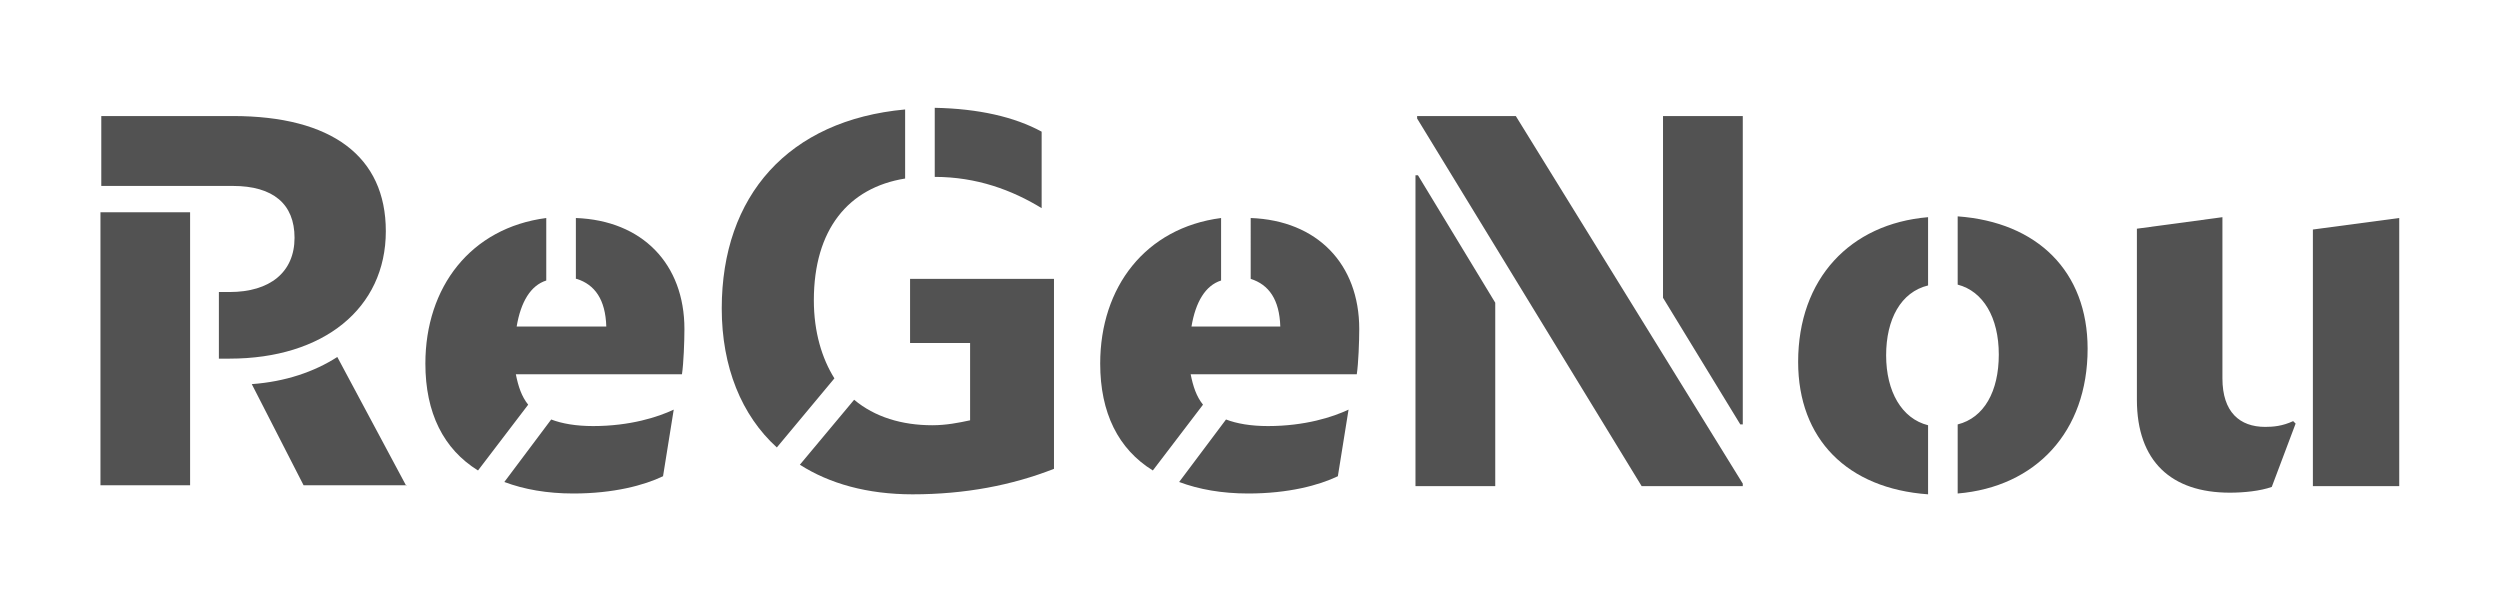 <?xml version="1.0" encoding="UTF-8"?> <svg xmlns="http://www.w3.org/2000/svg" xmlns:xlink="http://www.w3.org/1999/xlink" version="1.1" id="Capa_1" x="0px" y="0px" viewBox="0 0 304 73.1" style="enable-background:new 0 0 304 73.1;" xml:space="preserve"> <style type="text/css"> .st0{clip-path:url(#SVGID_00000060712244399996667150000014307442098845320355_);} .st1{opacity:0.55;fill:#525252;} .st2{opacity:0.5;fill:#525252;} .st3{fill:none;} .st4{opacity:0.4;fill:#525252;} .st5{fill:#8FA738;} .st6{fill:none;stroke:#8FA738;stroke-width:4;stroke-miterlimit:10;} .st7{fill:none;stroke:#8FA738;stroke-width:4;stroke-linecap:round;stroke-miterlimit:10;} .st8{clip-path:url(#SVGID_00000144317356890369449040000013563009497779307153_);} .st9{clip-path:url(#SVGID_00000023971315319234957010000003983498941758244533_);} .st10{clip-path:url(#SVGID_00000067221763630722355190000008493499688233118105_);} .st11{clip-path:url(#SVGID_00000173840117938453092030000010695781796370001548_);} .st12{clip-path:url(#SVGID_00000035502081978110610760000002907965735128830617_);} .st13{clip-path:url(#SVGID_00000009567298177638832490000000273115743045975479_);} .st14{opacity:0.15;fill:#525252;} .st15{opacity:0.1;fill:#525252;} .st16{opacity:0.2;fill:#525252;} .st17{opacity:0.7;} .st18{opacity:5.000000e-02;clip-path:url(#SVGID_00000134210297025883299400000004224881205470805376_);fill:#525252;} .st19{opacity:5.000000e-02;clip-path:url(#SVGID_00000113318635499538499540000012815508681898026887_);fill:#525252;} .st20{fill:#525252;} .st21{clip-path:url(#SVGID_00000176027087187469203960000006501685406234355351_);fill:#8FA738;} .st22{clip-path:url(#SVGID_00000013172545705748331350000008998566572838985875_);fill:#8FA738;} .st23{fill:#FFFFFF;} </style> <g> <g> <g> <g> <g transform="translate(18.416, 211.81)"> <g> <path class="st20" d="M9.5-168.2c11.4,0,19-6.1,19-15.5c0-9.1-6.6-14-18.6-14h-16v8.5h16c4.9,0,7.5,2.2,7.5,6.3 c0,4.2-3,6.6-7.9,6.6H8.2v8.1H9.5z M4.7-152.7V-186H-6.2v33.2H4.7z M31-152.7l-8.4-15.7c-2.8,1.8-6.3,3-10.4,3.3l6.3,12.3H31z "></path> </g> </g> </g> <g> <g transform="translate(66.226, 211.81)"> <g> <path class="st20" d="M3.9-177.9c2.2,0.7,3.5,2.5,3.6,5.8H-3.4c0.5-3,1.7-5,3.6-5.6v-7.6c-9.2,1.2-14.7,8.4-14.7,17.7 c0,6,2.2,10.4,6.4,13l6.1-8c-0.8-1-1.2-2.2-1.5-3.7h20.2c0.2-1.3,0.3-4,0.3-5.5c0-7.9-5.1-13.2-13.2-13.5V-177.9z M-4.9-153.2 c2.4,0.9,5.2,1.4,8.4,1.4c4.9,0,8.6-1,10.9-2.1l1.3-8.1c-1.9,0.9-5.3,2-9.8,2c-2.1,0-3.8-0.3-5.1-0.8L-4.9-153.2z"></path> </g> </g> </g> <g> <g transform="translate(106.964, 211.81)"> <g> <path class="st20" d="M19.7-195.8c-3.3-1.8-7.7-2.8-13-2.9v8.4c5.1,0,9.4,1.6,13,3.8V-195.8z M-8-175.3 c0-8.6,4.2-13.7,11.1-14.8v-8.4c-14.2,1.3-22.3,10.5-22.3,24.2c0,7.1,2.4,13,6.7,16.9l7-8.4C-7-168.2-8-171.4-8-175.3z M21.1-177.9H3.7v7.8h7.3v9.4c-1.4,0.3-2.9,0.6-4.6,0.6c-3.7,0-7-1-9.5-3.1l-6.6,7.9c3.6,2.3,8.2,3.6,13.7,3.6 c6.4,0,12.1-1.1,17.2-3.1V-177.9z"></path> </g> </g> </g> <g> <g transform="translate(159.584, 211.81)"> <g> <path class="st20" d="M-7.5-177.9c2.2,0.7,3.5,2.5,3.6,5.8h-10.8c0.5-3,1.7-5,3.6-5.6v-7.6c-9.2,1.2-14.7,8.4-14.7,17.7 c0,6,2.2,10.4,6.4,13l6.1-8c-0.8-1-1.2-2.2-1.5-3.7H5.4c0.2-1.3,0.3-4,0.3-5.5c0-7.9-5.1-13.2-13.2-13.5V-177.9z M-16.2-153.2 c2.4,0.9,5.2,1.4,8.4,1.4c4.9,0,8.6-1,10.9-2.1l1.3-8.1c-1.9,0.9-5.3,2-9.8,2c-2.1,0-3.8-0.3-5.1-0.8L-16.2-153.2z"></path> </g> </g> </g> <g> <g transform="translate(200.322, 211.81)"> <g> <path class="st20" d="M11.6-152.7v-0.3L-16-197.7h-12v0.3l27.3,44.7H11.6z M11.6-160.2v-37.5H1.9v22.1l9.4,15.4H11.6z M-18.5-152.7V-175l-9.4-15.5h-0.3v37.8H-18.5z"></path> </g> </g> </g> <g> <g transform="translate(256.054, 211.81)"> <g> <path class="st20" d="M-21.6-160.1c-3.2-0.8-5.1-4.1-5.1-8.5s1.8-7.7,5.1-8.5v-8.3c-9.5,0.8-15.8,7.5-15.8,17.6 c0,9.4,6,15.4,15.8,16.1V-160.1z M-18-151.8c9.5-0.8,15.8-7.5,15.8-17.6c0-9.4-6.1-15.4-15.8-16.1v8.3c3.1,0.8,5,4,5,8.5 s-1.8,7.7-5,8.5V-151.8z"></path> </g> </g> </g> <g> <g transform="translate(300.847, 211.81)"> <g> <path class="st20" d="M-25.4-159.9c-3.1,0-5.2-1.8-5.2-5.9v-19.6l-10.4,1.4v20.8c0,7.5,4.2,11.3,11.3,11.3 c1.7,0,3.7-0.2,5.1-0.7l2.9-7.7l-0.3-0.3C-23.3-160-24.4-159.9-25.4-159.9z M-19.6-152.7h10.5v-32.6l-10.5,1.4V-152.7z"></path> </g> </g> </g> </g> </g> </g> </svg> 
